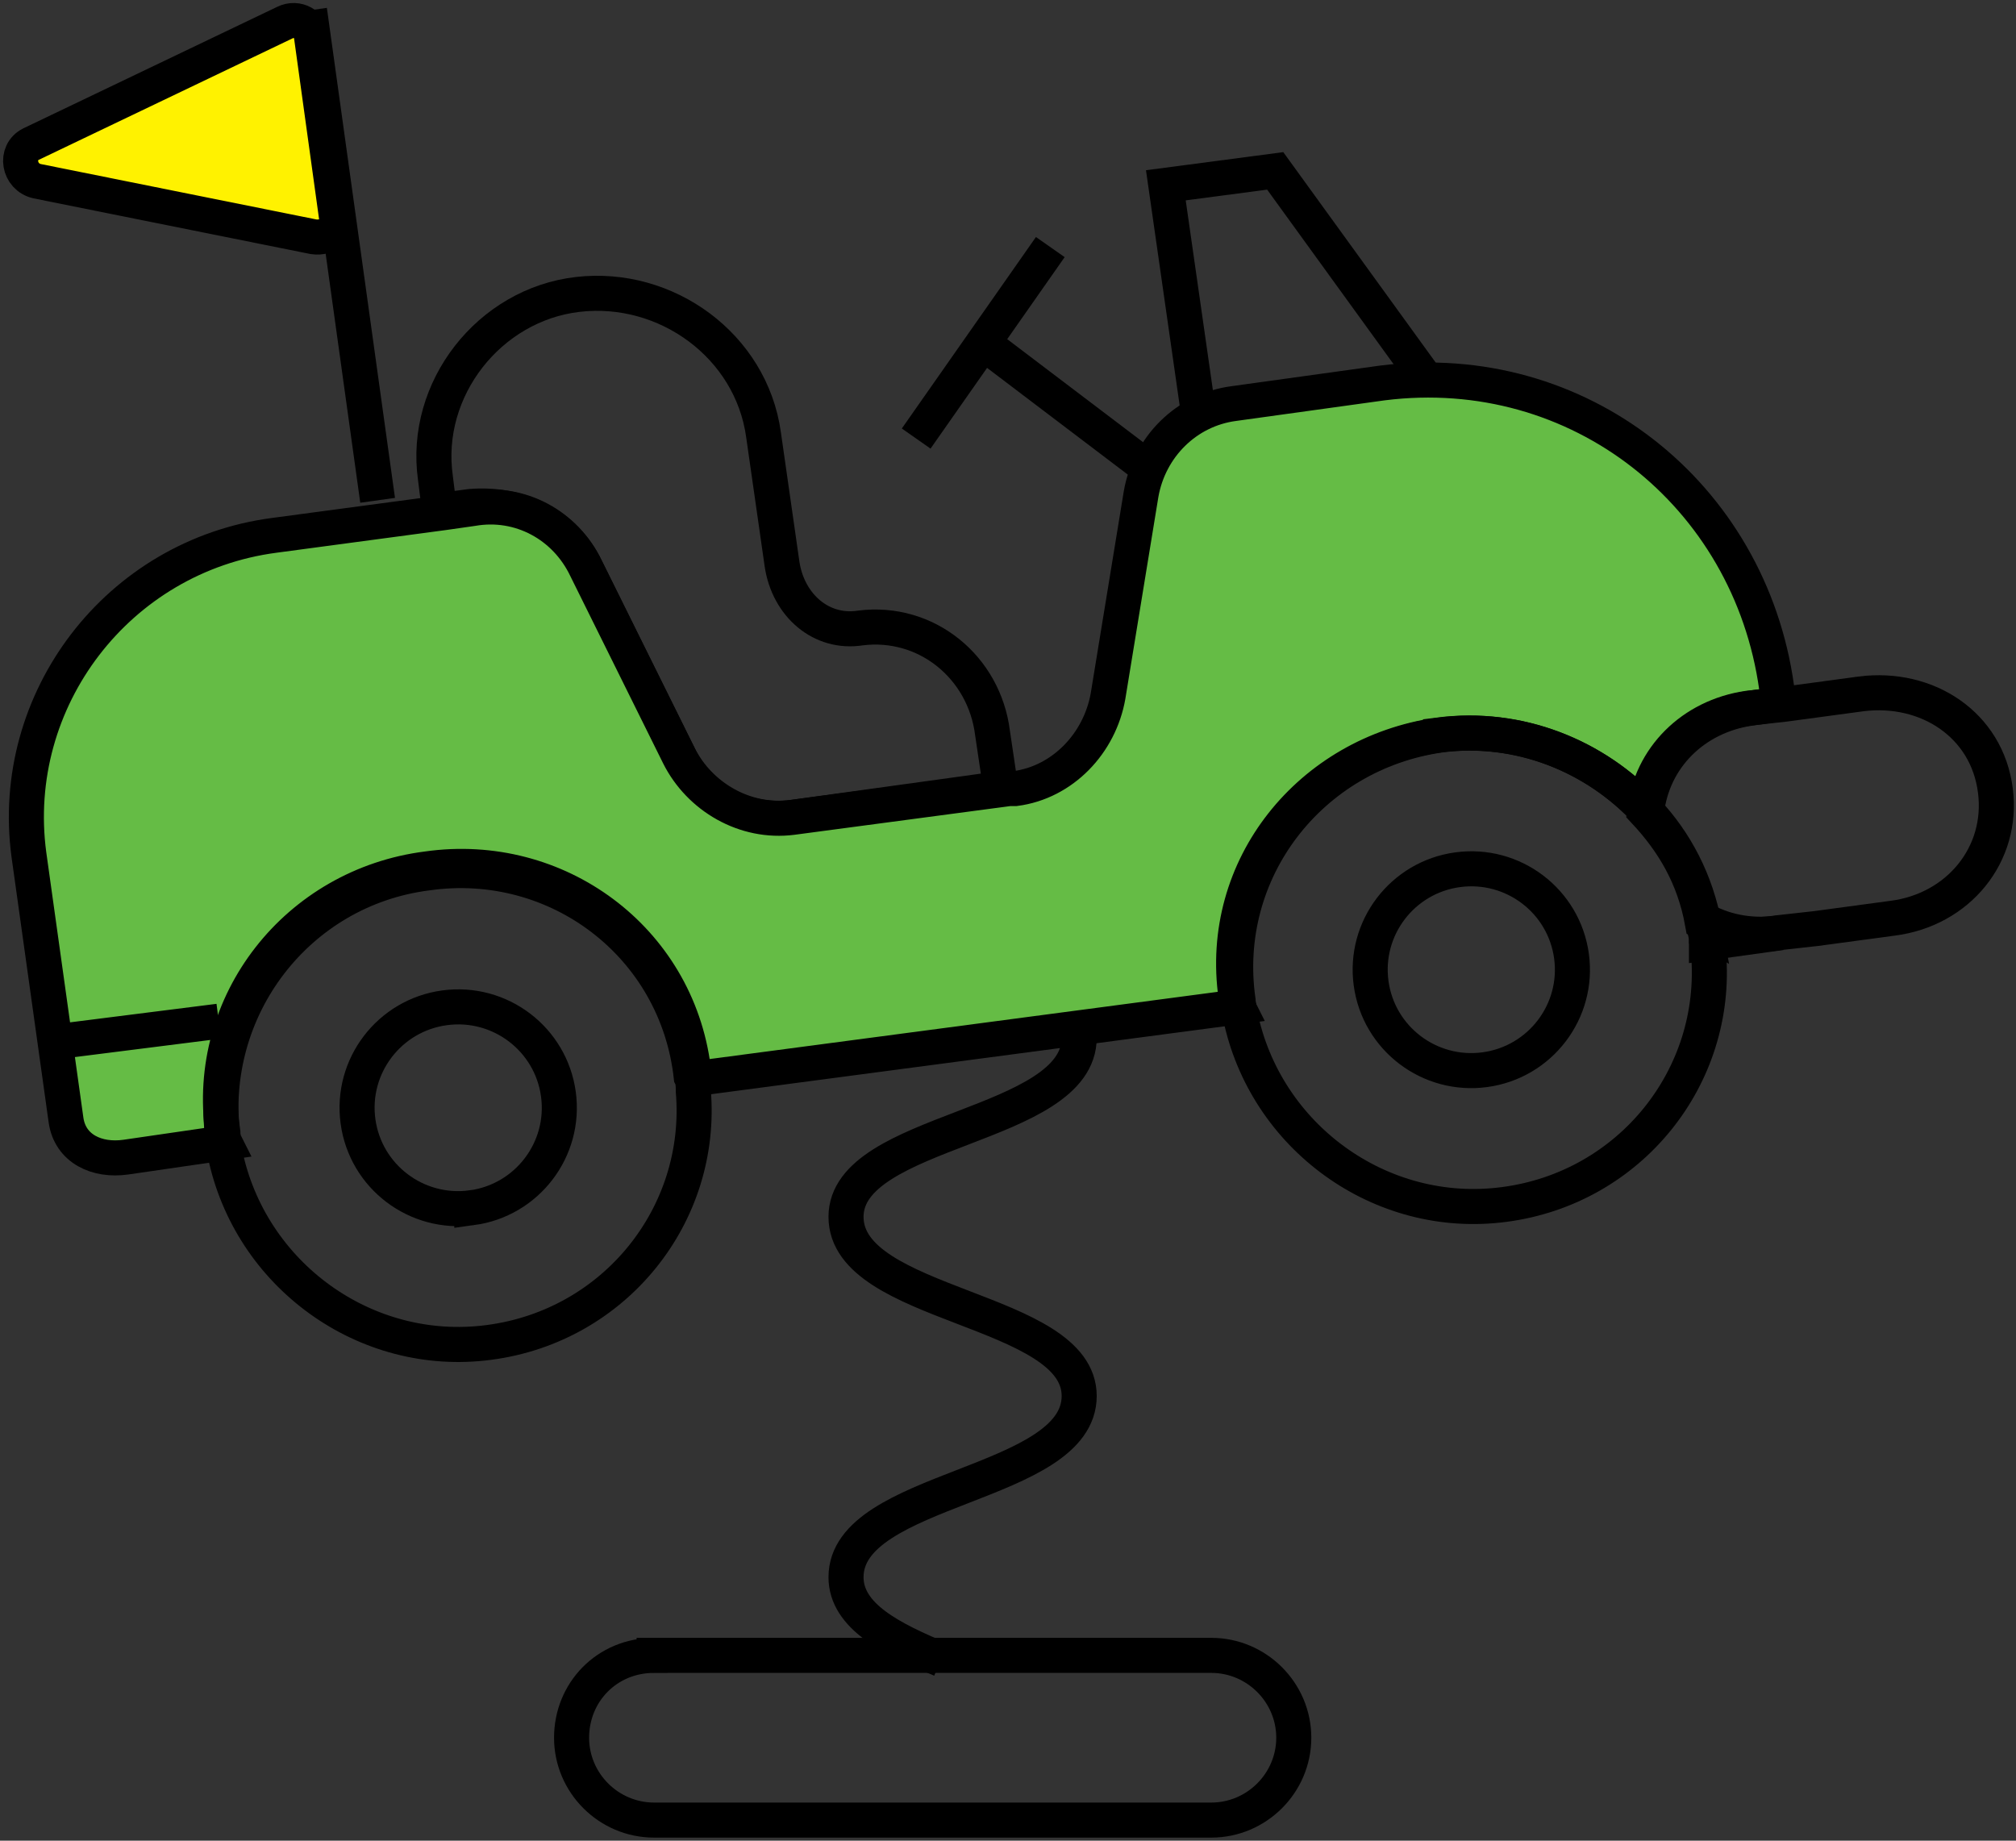 <svg width="115" height="105" fill="none" xmlns="http://www.w3.org/2000/svg"><rect width="100%" height="100%" fill="#333333" stroke="none"/><path d="M84.706 61.019c3.156-.428 5.367-3.329 4.938-6.479-.429-3.15-3.336-5.355-6.493-4.927-3.156.428-5.367 3.329-4.938 6.479.429 3.15 3.336 5.355 6.493 4.927zM26.915 68.895c3.156-.428 5.367-3.329 4.938-6.479-.429-3.15-3.336-5.355-6.493-4.927-3.156.428-5.367 3.329-4.938 6.478.429 3.15 3.336 5.355 6.493 4.927zM21.541 28.54L17.656.587" stroke="#000" stroke-width="2" stroke-miterlimit="10"/><path d="M17.892 13.507L2.119 10.336c-1.059-.235-1.295-1.644-.353-2.114L16.244 1.292c.706-.352 1.53.117 1.53.822l1.413 10.218c.235.705-.471 1.292-1.295 1.175z" fill="#FFF200" stroke="#000" stroke-width="2" stroke-miterlimit="10"/><path d="M81.336 21.611L72.743 9.748l-6.239.822 2.001 13.976M33.429 32.416l5.297 10.688c1.177 2.466 3.767 3.876 6.474 3.523l11.888-1.644-.471-3.171c-.471-3.758-3.767-6.46-7.533-5.99-2.236.352-4.12-1.292-4.473-3.641l-1.059-7.399c-.706-5.05-5.532-8.574-10.594-7.987-5.061.587-8.828 5.403-8.122 10.453l.235 1.879 1.766-.235c2.825-.235 5.415 1.057 6.592 3.523z" stroke="#000" stroke-width="2" stroke-miterlimit="10"/><path d="M82.041 41.929c4.591-.587 8.946 1.175 11.889 4.346.353-3.054 2.707-5.403 5.885-5.872l1.648-.235-.117-.94c-1.531-11.04-11.3-18.792-22.483-17.383l-8.475 1.175c-2.707.352-4.826 2.466-5.297 5.168l-1.883 11.51c-.471 2.701-2.59 4.933-5.297 5.285h-.353l-12.359 1.644c-2.707.352-5.297-1.175-6.474-3.523l-5.297-10.688c-1.177-2.466-3.767-3.876-6.474-3.406l-1.648.235-9.652 1.292C6.709 31.711.47 39.933 1.647 48.742l2.119 15.151c.235 1.644 1.766 2.349 3.414 2.114l5.65-.822s-.118-.235-.118-.587c-1.059-7.399 4.237-14.094 11.653-15.034 7.415-1.057 14.242 3.993 15.184 11.393 0 .235.118.587 0 .587l31.075-4.111s-.118-.235-.118-.587c-1.059-7.399 4.237-13.859 11.535-14.916z" fill="#65BC45" stroke="#000" stroke-width="2" stroke-miterlimit="10"/><path d="M97.344 53.205v.587l4.238-.587c-1.53.235-3.061 0-4.355-.705 0 .235 0 .47.118.705z" stroke="#000" stroke-width="2" stroke-miterlimit="10"/><path d="M106.172 39.581l-4.355.587-2.119.235c-3.178.47-5.532 2.819-5.885 5.872 1.648 1.762 2.825 3.758 3.296 6.342 1.295.705 2.825.822 4.355.587l2.119-.235 4.355-.587c3.767-.47 6.357-3.641 5.886-7.282-.471-3.758-3.885-5.99-7.651-5.52z" stroke="#000" stroke-width="2" stroke-miterlimit="10"/><path d="M97.227 52.852c-.471-2.584-1.648-4.816-3.296-6.577-2.943-3.171-7.298-4.933-11.771-4.346-7.416 1.057-12.595 7.752-11.535 15.151 0 .235.118.587.118.822 1.413 6.929 8.004 11.745 15.066 10.805 7.18-.94 12.242-7.282 11.653-14.329 0-.235 0-.587-.118-.822 0-.235-.118-.47-.118-.705zM24.365 49.799c-7.416.94-12.595 7.752-11.653 15.151 0 .235.118.587.118.822 1.412 6.929 8.004 11.745 15.066 10.805 7.18-.94 12.242-7.282 11.653-14.329 0-.235 0-.587-.118-.822-.824-7.517-7.651-12.684-15.066-11.627zM3.178 59.43l9.299-1.175M65.445 26.661l-8.828-6.695M59.913 14.094l-7.651 10.923M61.561 59.195c0 5.168-13.301 5.168-13.301 10.218 0 5.168 13.301 5.168 13.301 10.218 0 5.168-13.301 5.168-13.301 10.336 0 2.232 2.59 3.523 5.415 4.698" stroke="#000" stroke-width="2" stroke-miterlimit="10"/><path d="M37.313 94.429h31.781c2.59 0 4.708 2.114 4.708 4.698 0 2.584-2.119 4.698-4.708 4.698H37.313c-2.59 0-4.708-2.114-4.708-4.698 0-2.584 2.001-4.698 4.708-4.698z" stroke="#000" stroke-width="2" stroke-miterlimit="10"/></svg>
